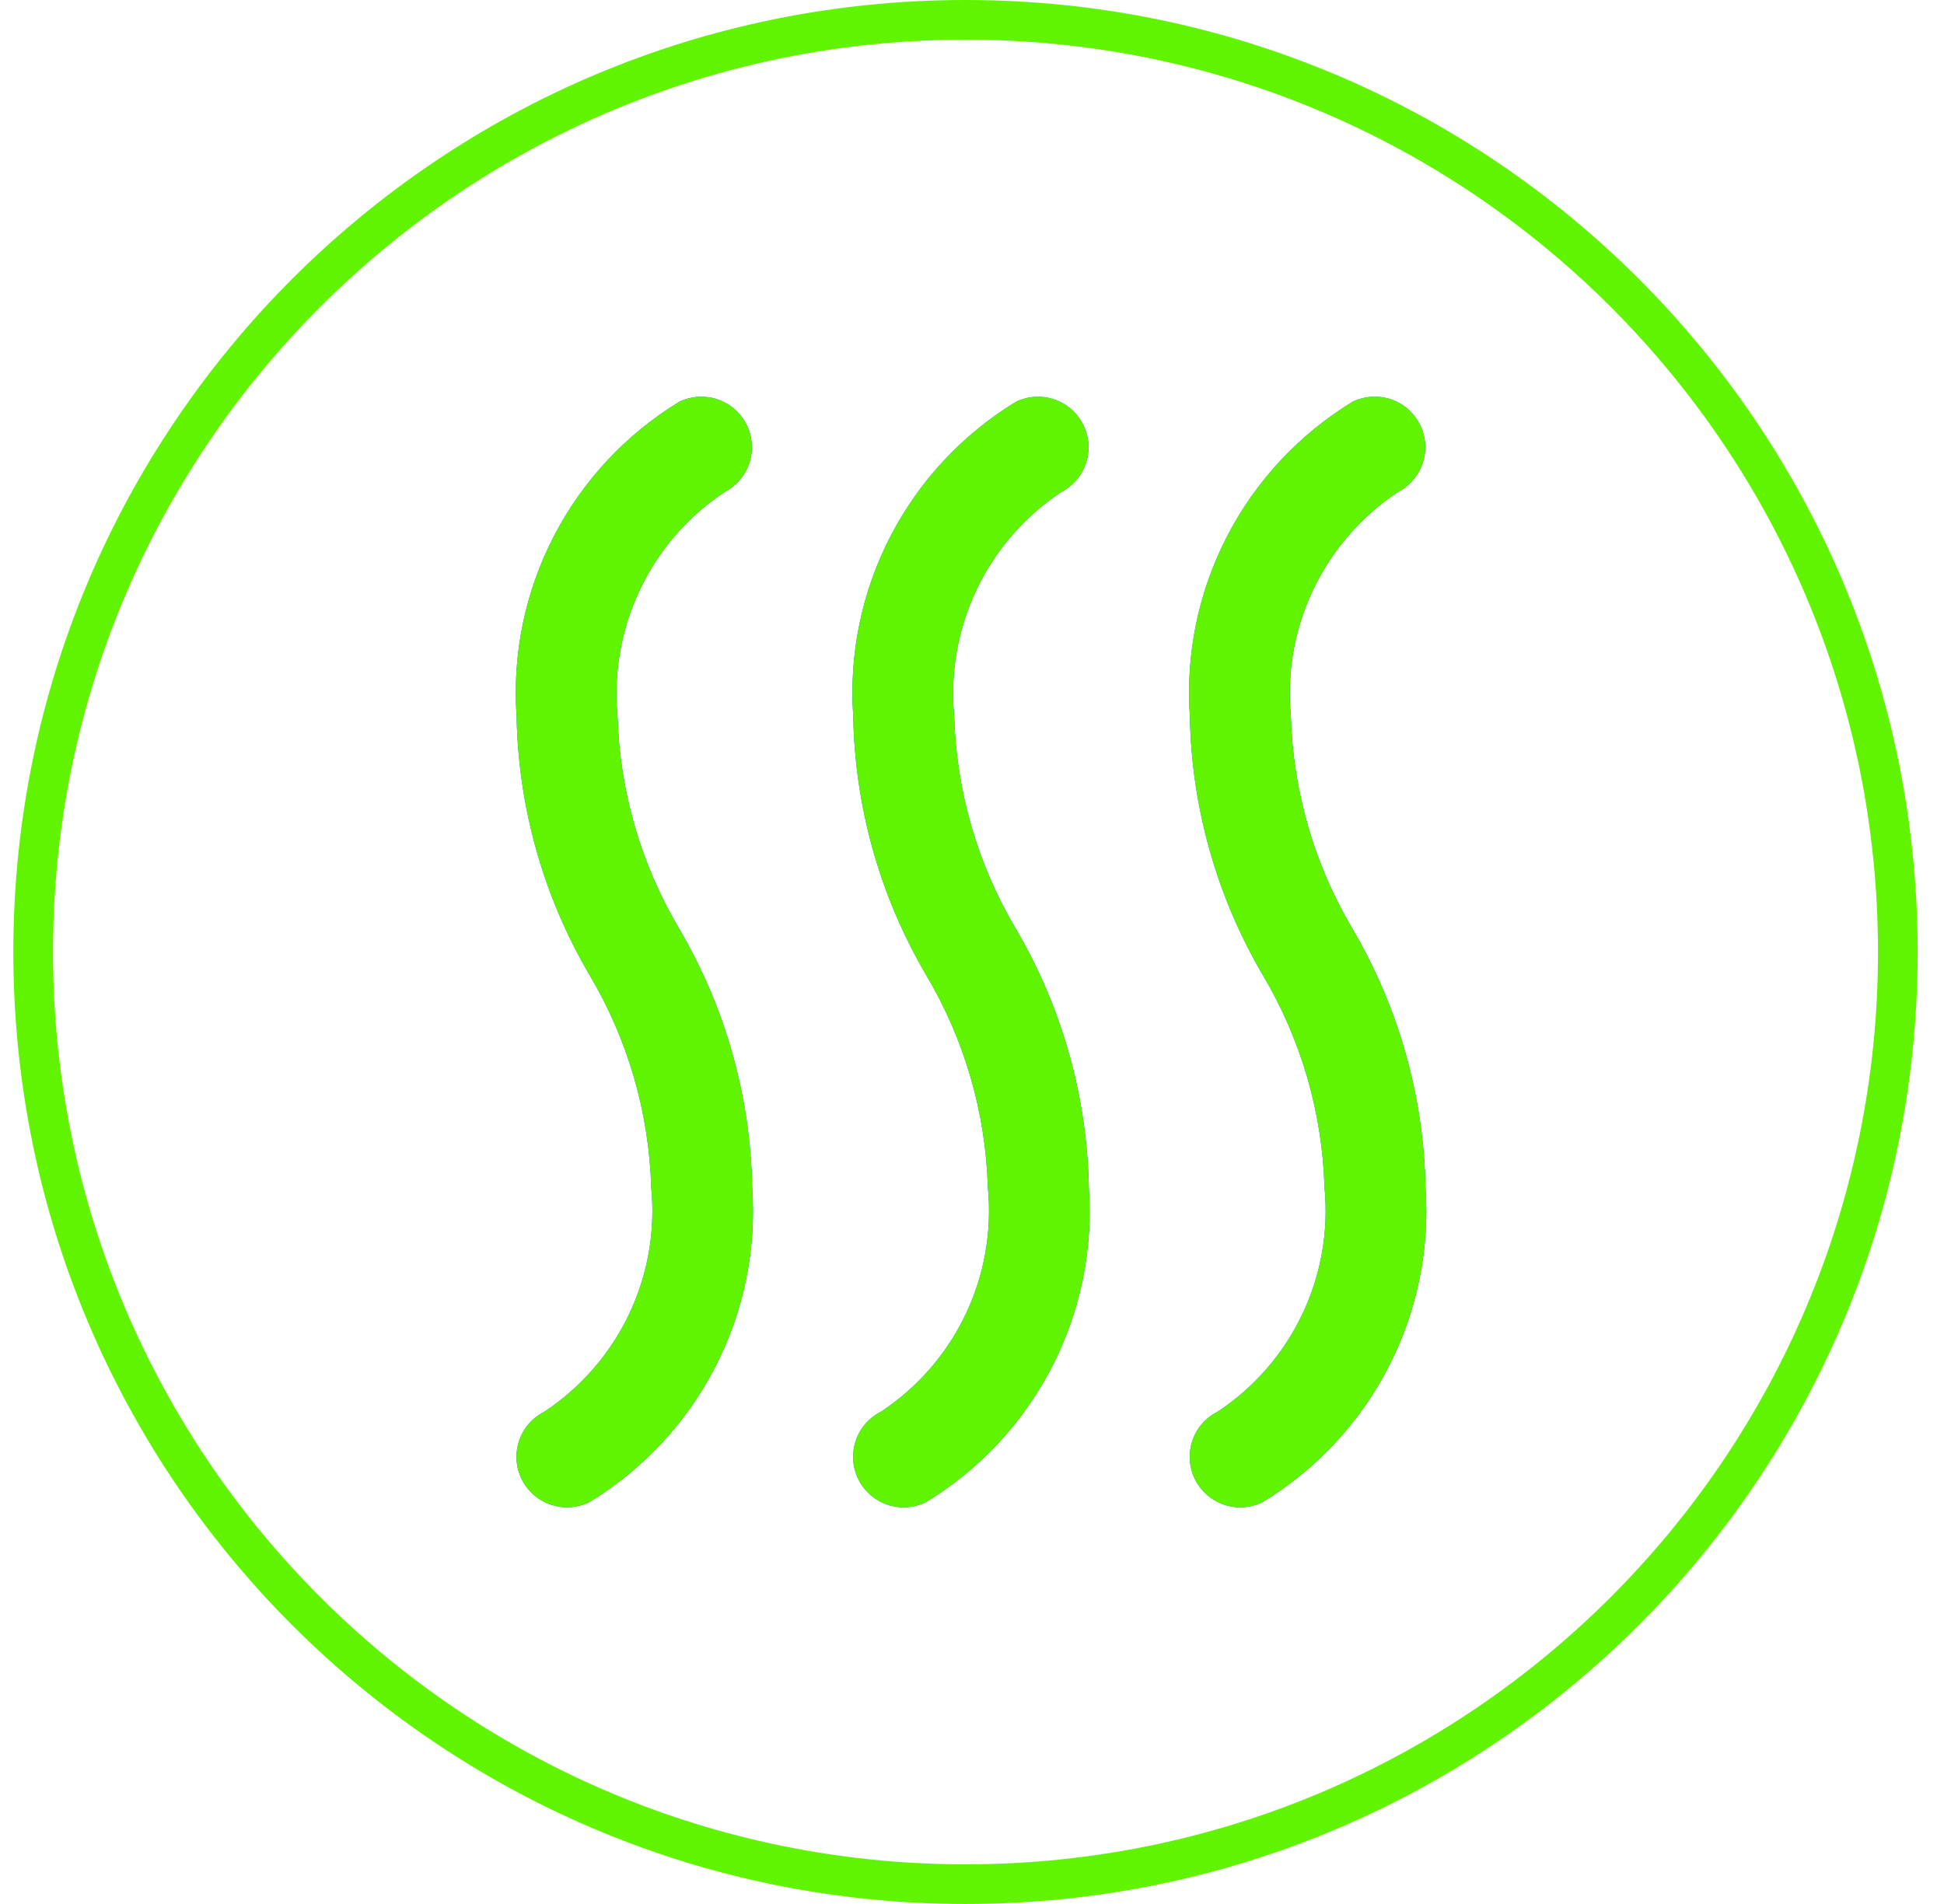 <svg width="49" height="48" viewBox="0 0 49 48" fill="none" xmlns="http://www.w3.org/2000/svg">
<g clip-path="url(#clip0_1_32)">
<path d="M47.836 24C47.836 36.979 37.315 47.5 24.336 47.5C11.358 47.5 0.836 36.979 0.836 24C0.836 11.021 11.358 0.5 24.336 0.5C37.315 0.5 47.836 11.021 47.836 24Z" stroke="#60F400"/>
<path d="M15.566 18.058C15.462 16.959 15.658 15.853 16.134 14.857C16.609 13.861 17.346 13.013 18.267 12.403C18.564 12.249 18.788 11.983 18.89 11.665C18.993 11.346 18.966 11 18.816 10.701C18.665 10.402 18.402 10.175 18.085 10.068C17.768 9.961 17.421 9.983 17.12 10.13C15.776 10.949 14.683 12.122 13.96 13.52C13.236 14.918 12.912 16.488 13.021 18.058C13.064 20.349 13.694 22.59 14.852 24.567C15.822 26.195 16.36 28.044 16.415 29.938C16.522 31.036 16.328 32.142 15.853 33.138C15.378 34.134 14.64 34.981 13.72 35.59C13.418 35.741 13.189 36.006 13.083 36.326C12.976 36.647 13.002 36.996 13.153 37.298C13.305 37.6 13.57 37.829 13.89 37.935C14.21 38.041 14.56 38.016 14.862 37.865C16.206 37.046 17.299 35.874 18.022 34.475C18.745 33.078 19.069 31.508 18.96 29.938C18.917 27.647 18.287 25.406 17.129 23.429C16.159 21.801 15.621 19.952 15.566 18.058Z" fill="#0078CB"/>
<path d="M15.566 18.058C15.462 16.959 15.658 15.853 16.134 14.857C16.609 13.861 17.346 13.013 18.267 12.403C18.564 12.249 18.788 11.983 18.89 11.665C18.993 11.346 18.966 11 18.816 10.701C18.665 10.402 18.402 10.175 18.085 10.068C17.768 9.961 17.421 9.983 17.12 10.13C15.776 10.949 14.683 12.122 13.96 13.52C13.236 14.918 12.912 16.488 13.021 18.058C13.064 20.349 13.694 22.59 14.852 24.567C15.822 26.195 16.36 28.044 16.415 29.938C16.522 31.036 16.328 32.142 15.853 33.138C15.378 34.134 14.64 34.981 13.72 35.59C13.418 35.741 13.189 36.006 13.083 36.326C12.976 36.647 13.002 36.996 13.153 37.298C13.305 37.6 13.57 37.829 13.89 37.935C14.21 38.041 14.56 38.016 14.862 37.865C16.206 37.046 17.299 35.874 18.022 34.475C18.745 33.078 19.069 31.508 18.96 29.938C18.917 27.647 18.287 25.406 17.129 23.429C16.159 21.801 15.621 19.952 15.566 18.058Z" fill="#60F400"/>
<path d="M34.099 23.429C33.13 21.801 32.592 19.952 32.537 18.058C32.432 16.959 32.628 15.853 33.104 14.857C33.58 13.861 34.317 13.013 35.237 12.403C35.535 12.249 35.76 11.984 35.863 11.665C35.966 11.345 35.94 10.999 35.788 10.699C35.637 10.4 35.374 10.172 35.056 10.066C34.738 9.959 34.391 9.983 34.09 10.131C32.746 10.95 31.653 12.122 30.93 13.52C30.207 14.918 29.882 16.488 29.991 18.058C30.034 20.349 30.665 22.59 31.822 24.567C32.792 26.195 33.33 28.044 33.385 29.938C33.492 31.036 33.298 32.142 32.823 33.138C32.348 34.134 31.611 34.981 30.69 35.59C30.389 35.741 30.159 36.006 30.053 36.326C29.947 36.647 29.972 36.996 30.124 37.298C30.275 37.6 30.54 37.829 30.86 37.935C31.181 38.042 31.53 38.016 31.832 37.865C33.176 37.046 34.269 35.874 34.992 34.475C35.715 33.078 36.04 31.508 35.931 29.938C35.888 27.647 35.257 25.406 34.099 23.429Z" fill="#0078CB"/>
<path d="M34.099 23.429C33.13 21.801 32.592 19.952 32.537 18.058C32.432 16.959 32.628 15.853 33.104 14.857C33.58 13.861 34.317 13.013 35.237 12.403C35.535 12.249 35.76 11.984 35.863 11.665C35.966 11.345 35.94 10.999 35.788 10.699C35.637 10.4 35.374 10.172 35.056 10.066C34.738 9.959 34.391 9.983 34.09 10.131C32.746 10.95 31.653 12.122 30.93 13.52C30.207 14.918 29.882 16.488 29.991 18.058C30.034 20.349 30.665 22.59 31.822 24.567C32.792 26.195 33.33 28.044 33.385 29.938C33.492 31.036 33.298 32.142 32.823 33.138C32.348 34.134 31.611 34.981 30.69 35.59C30.389 35.741 30.159 36.006 30.053 36.326C29.947 36.647 29.972 36.996 30.124 37.298C30.275 37.6 30.54 37.829 30.86 37.935C31.181 38.042 31.53 38.016 31.832 37.865C33.176 37.046 34.269 35.874 34.992 34.475C35.715 33.078 36.04 31.508 35.931 29.938C35.888 27.647 35.257 25.406 34.099 23.429Z" fill="#60F400"/>
<path d="M24.051 18.058C23.947 16.959 24.143 15.853 24.619 14.857C25.094 13.861 25.832 13.013 26.752 12.403C27.049 12.249 27.273 11.983 27.376 11.665C27.479 11.346 27.451 11 27.301 10.701C27.15 10.402 26.887 10.174 26.57 10.068C26.253 9.961 25.906 9.984 25.605 10.131C24.261 10.95 23.168 12.122 22.445 13.52C21.722 14.918 21.397 16.488 21.506 18.058C21.549 20.349 22.179 22.59 23.337 24.567C24.307 26.195 24.845 28.044 24.9 29.938C25.007 31.036 24.813 32.142 24.338 33.138C23.863 34.134 23.126 34.981 22.205 35.59C21.903 35.741 21.674 36.006 21.568 36.327C21.462 36.647 21.487 36.996 21.638 37.298C21.79 37.6 22.055 37.829 22.375 37.935C22.696 38.042 23.045 38.016 23.347 37.865C24.691 37.046 25.784 35.874 26.507 34.476C27.23 33.078 27.555 31.508 27.445 29.938C27.402 27.647 26.772 25.406 25.614 23.429C24.644 21.801 24.106 19.952 24.051 18.058Z" fill="#0078CB"/>
<path d="M24.051 18.058C23.947 16.959 24.143 15.853 24.619 14.857C25.094 13.861 25.832 13.013 26.752 12.403C27.049 12.249 27.273 11.983 27.376 11.665C27.479 11.346 27.451 11 27.301 10.701C27.15 10.402 26.887 10.174 26.57 10.068C26.253 9.961 25.906 9.984 25.605 10.131C24.261 10.95 23.168 12.122 22.445 13.52C21.722 14.918 21.397 16.488 21.506 18.058C21.549 20.349 22.179 22.59 23.337 24.567C24.307 26.195 24.845 28.044 24.9 29.938C25.007 31.036 24.813 32.142 24.338 33.138C23.863 34.134 23.126 34.981 22.205 35.59C21.903 35.741 21.674 36.006 21.568 36.327C21.462 36.647 21.487 36.996 21.638 37.298C21.79 37.6 22.055 37.829 22.375 37.935C22.696 38.042 23.045 38.016 23.347 37.865C24.691 37.046 25.784 35.874 26.507 34.476C27.23 33.078 27.555 31.508 27.445 29.938C27.402 27.647 26.772 25.406 25.614 23.429C24.644 21.801 24.106 19.952 24.051 18.058Z" fill="#60F400"/>
</g>
<defs>
<clipPath id="clip0_1_32">
<rect width="49" height="48" fill="white"/>
</clipPath>
</defs>
</svg>

